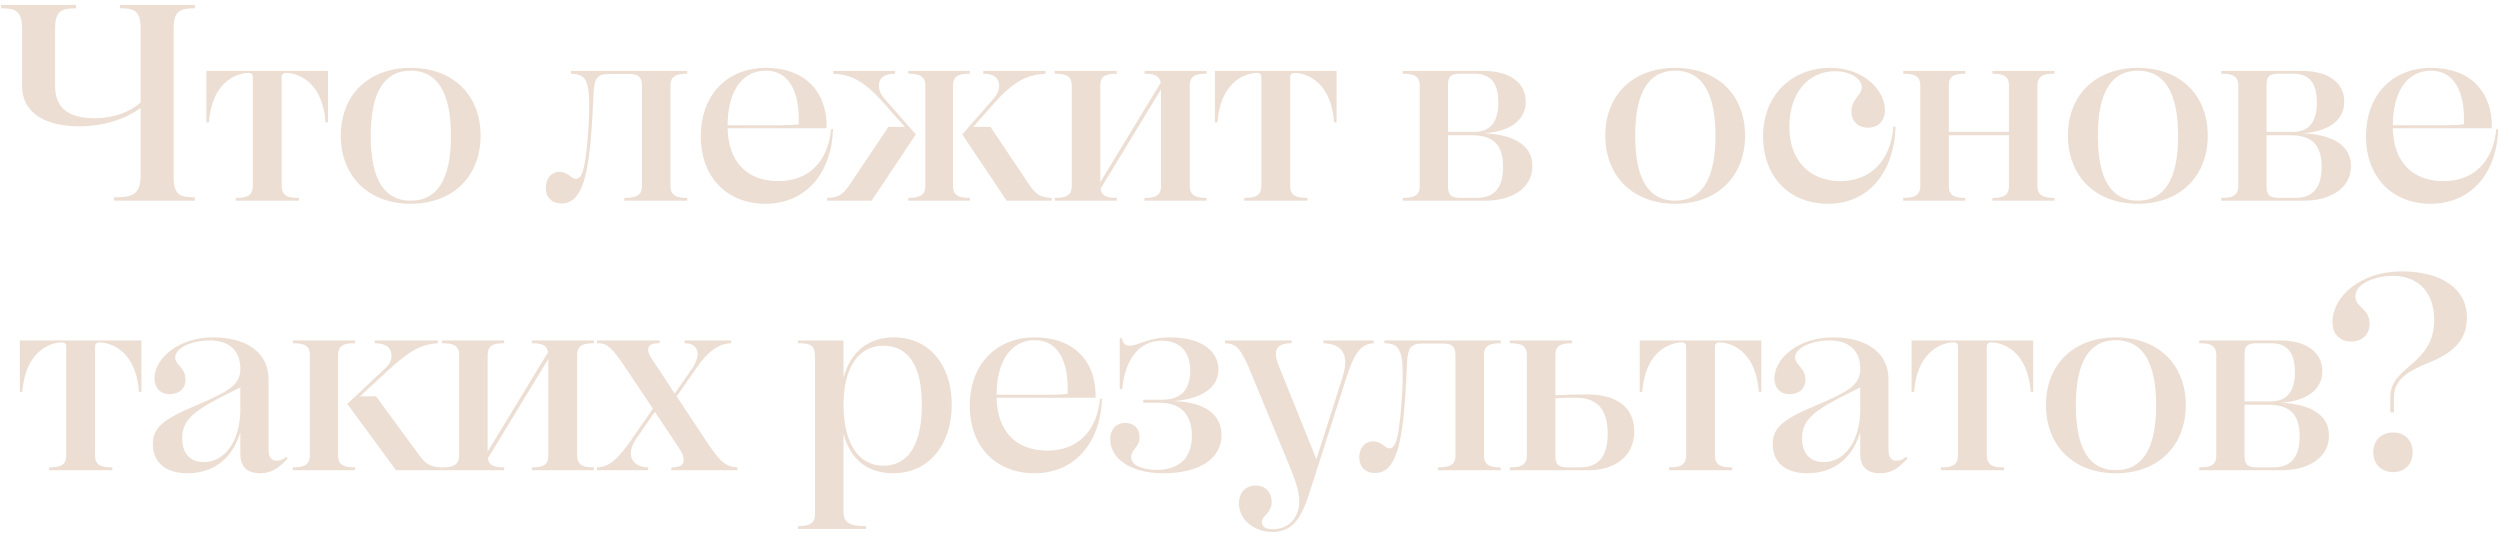 <?xml version="1.0" encoding="UTF-8"?> <svg xmlns="http://www.w3.org/2000/svg" width="436" height="93" viewBox="0 0 436 93" fill="none"><path d="M19.892 35V34.415C23.061 34.415 24.524 33.976 24.524 30.562V18.809C21.745 20.907 17.795 22.028 13.845 22.028C8.285 22.028 3.847 19.98 3.847 14.957V5.057C3.847 1.839 2.677 1.449 0.19 1.449V0.863H13.259V1.449C10.772 1.449 9.602 1.839 9.602 5.057V14.908C9.602 19.2 12.284 20.614 16.673 20.614C19.989 20.614 22.72 19.444 24.524 17.883V5.009C24.524 1.839 23.403 1.449 20.916 1.449V0.863H33.985V1.449C31.449 1.449 30.279 1.839 30.279 5.009V30.855C30.279 34.025 31.449 34.415 33.985 34.415V35H19.892ZM41.115 35V34.512C42.968 34.512 44.09 34.22 44.09 32.367V13.494C44.09 12.957 43.846 12.714 43.31 12.714C42.139 12.714 37.068 13.445 36.434 21.345H35.995V12.372H57.208V21.345H56.769C56.184 13.445 51.064 12.714 49.942 12.714C49.357 12.714 49.113 13.006 49.113 13.494V32.367C49.113 34.22 50.283 34.512 52.137 34.512V35H41.115ZM71.626 35.536C64.263 35.536 59.435 30.757 59.435 23.637C59.435 16.566 64.263 11.836 71.626 11.836C78.99 11.836 83.818 16.566 83.818 23.637C83.818 30.757 78.99 35.536 71.626 35.536ZM71.626 35C76.21 35 78.649 31.343 78.649 23.686C78.649 16.03 76.21 12.324 71.626 12.324C67.042 12.324 64.653 16.03 64.653 23.686C64.653 31.343 67.042 35 71.626 35ZM101.765 29.441C102.301 27.392 102.692 22.126 102.74 19.882C102.887 13.982 102.204 12.909 99.57 12.86V12.372H119.857V12.86C118.004 12.86 116.931 13.201 116.931 14.957V32.415C116.931 34.122 118.004 34.512 119.857 34.512V35H108.885V34.512C110.836 34.512 111.957 34.171 111.957 32.415V14.859C111.957 13.494 111.274 12.909 109.86 12.909H106.203C104.106 12.909 103.667 13.738 103.521 16.176L103.325 20.077C102.74 30.952 101.472 35.488 97.912 35.488C96.254 35.488 95.181 34.415 95.181 32.757C95.181 31.196 96.108 29.977 97.571 29.977C99.132 29.977 99.619 31.196 100.448 31.196C101.033 31.196 101.424 30.66 101.765 29.441ZM122.216 23.784C122.216 16.517 126.849 11.836 133.579 11.836C140.26 11.836 144.307 15.883 144.161 22.369H126.898C126.995 28.124 130.214 31.586 135.724 31.586C140.796 31.586 144.356 28.465 144.941 22.516L145.283 22.564C144.99 30.27 140.503 35.536 133.481 35.536C126.8 35.536 122.216 30.904 122.216 23.784ZM133.579 12.324C129.238 12.324 126.898 16.225 126.898 21.833C135.237 21.833 137.236 21.931 139.284 21.687C139.528 15.835 137.48 12.324 133.579 12.324ZM172.738 22.126L179.078 31.586C180.492 33.781 181.272 34.464 183.418 34.512V35H175.567L167.813 23.442L173.031 17.493C173.762 16.664 174.25 15.981 174.25 14.908C174.25 13.64 173.372 12.86 171.47 12.86V12.372H182.345V12.86C179.37 13.006 177.03 13.982 173.665 17.688L169.715 22.126H172.738ZM158.401 35V34.512C160.254 34.512 161.376 34.122 161.376 32.415V14.957C161.376 13.201 160.254 12.86 158.401 12.86V12.372H169.129V12.86C167.276 12.86 166.203 13.201 166.203 14.957V32.415C166.203 34.122 167.276 34.512 169.129 34.512V35H158.401ZM154.938 22.126H157.816L153.866 17.688C150.549 13.982 148.257 13.006 145.331 12.86V12.372H156.109V12.86C154.158 12.86 153.28 13.64 153.28 14.908C153.28 15.981 153.768 16.664 154.499 17.493L159.718 23.442L152.012 35H144.259V34.512C146.453 34.464 147.185 33.781 148.599 31.586L154.938 22.126ZM183.943 35V34.512C185.845 34.512 186.917 34.122 186.917 32.415V14.957C186.917 13.201 185.845 12.86 183.943 12.86V12.372H194.769V12.86C192.916 12.86 191.892 13.201 191.892 14.908V31.781L202.425 14.421C202.23 13.153 201.255 12.86 199.597 12.86V12.372H210.423V12.86C208.57 12.86 207.497 13.201 207.497 14.957V32.415C207.497 34.122 208.57 34.512 210.423 34.512V35H199.597V34.512C201.45 34.512 202.474 34.171 202.474 32.464V15.591L191.94 32.903C192.087 34.22 193.111 34.512 194.769 34.512V35H183.943ZM217.004 35V34.512C218.858 34.512 219.979 34.22 219.979 32.367V13.494C219.979 12.957 219.735 12.714 219.199 12.714C218.029 12.714 212.957 13.445 212.323 21.345H211.884V12.372H233.097V21.345H232.659C232.073 13.445 226.953 12.714 225.831 12.714C225.246 12.714 225.002 13.006 225.002 13.494V32.367C225.002 34.22 226.173 34.512 228.026 34.512V35H217.004ZM244.628 35V34.512C246.53 34.512 247.603 34.171 247.603 32.415V14.957C247.603 13.201 246.53 12.86 244.628 12.86V12.372H258.722C263.257 12.372 266.086 14.372 266.086 17.737C266.086 21.102 263.16 22.955 258.82 23.247C263.94 23.442 267.256 25.296 267.256 28.953C267.256 32.952 263.452 35 259.112 35H244.628ZM252.529 14.811V23.003H257.113C260.331 23.003 261.307 20.711 261.307 17.932C261.307 14.421 259.941 12.86 257.161 12.86H254.626C253.016 12.86 252.529 13.348 252.529 14.811ZM262.136 29.148C262.136 25.783 260.916 23.589 256.723 23.589H252.529V32.464C252.529 34.22 253.26 34.512 254.869 34.512H257.552C260.819 34.512 262.136 32.464 262.136 29.148ZM292.152 35.536C284.788 35.536 279.961 30.757 279.961 23.637C279.961 16.566 284.788 11.836 292.152 11.836C299.516 11.836 304.344 16.566 304.344 23.637C304.344 30.757 299.516 35.536 292.152 35.536ZM292.152 35C296.736 35 299.175 31.343 299.175 23.686C299.175 16.03 296.736 12.324 292.152 12.324C287.568 12.324 285.179 16.03 285.179 23.686C285.179 31.343 287.568 35 292.152 35ZM325.812 22.272C324.056 22.272 322.886 21.15 322.886 19.444C322.886 17.298 324.69 16.566 324.69 15.249C324.69 13.689 322.642 12.421 320.057 12.421C315.181 12.421 312.06 16.42 312.06 22.126C312.06 28.026 315.62 31.586 320.984 31.586C326.153 31.586 329.762 28.075 330.201 22.077L330.591 22.126C330.298 30.123 325.861 35.536 318.789 35.536C311.913 35.536 307.476 30.66 307.476 23.784C307.476 16.615 312.45 11.836 319.228 11.836C325.129 11.836 328.738 15.835 328.738 19.2C328.738 21.004 327.616 22.272 325.812 22.272ZM331.924 35V34.512C333.826 34.512 334.899 34.122 334.899 32.415V14.957C334.899 13.201 333.826 12.86 331.924 12.86V12.372H342.751V12.86C340.897 12.86 339.873 13.201 339.873 14.908V23.003H350.358V14.908C350.358 13.201 349.285 12.86 347.481 12.86V12.372H358.307V12.86C356.405 12.86 355.332 13.201 355.332 14.957V32.415C355.332 34.122 356.405 34.512 358.307 34.512V35H347.481V34.512C349.285 34.512 350.358 34.171 350.358 32.464V23.589H339.873V32.464C339.873 34.171 340.897 34.512 342.751 34.512V35H331.924ZM372.84 35.536C365.476 35.536 360.648 30.757 360.648 23.637C360.648 16.566 365.476 11.836 372.84 11.836C380.204 11.836 385.032 16.566 385.032 23.637C385.032 30.757 380.204 35.536 372.84 35.536ZM372.84 35C377.424 35 379.862 31.343 379.862 23.686C379.862 16.03 377.424 12.324 372.84 12.324C368.256 12.324 365.866 16.03 365.866 23.686C365.866 31.343 368.256 35 372.84 35ZM387.383 35V34.512C389.285 34.512 390.358 34.171 390.358 32.415V14.957C390.358 13.201 389.285 12.86 387.383 12.86V12.372H401.477C406.012 12.372 408.84 14.372 408.84 17.737C408.84 21.102 405.914 22.955 401.574 23.247C406.695 23.442 410.011 25.296 410.011 28.953C410.011 32.952 406.207 35 401.867 35H387.383ZM395.283 14.811V23.003H399.867C403.086 23.003 404.061 20.711 404.061 17.932C404.061 14.421 402.696 12.86 399.916 12.86H397.38C395.771 12.86 395.283 13.348 395.283 14.811ZM404.89 29.148C404.89 25.783 403.671 23.589 399.477 23.589H395.283V32.464C395.283 34.22 396.015 34.512 397.624 34.512H400.306C403.573 34.512 404.89 32.464 404.89 29.148ZM412.63 23.784C412.63 16.517 417.263 11.836 423.993 11.836C430.674 11.836 434.722 15.883 434.575 22.369H417.312C417.409 28.124 420.628 31.586 426.139 31.586C431.21 31.586 434.77 28.465 435.356 22.516L435.697 22.564C435.404 30.27 430.918 35.536 423.895 35.536C417.214 35.536 412.63 30.904 412.63 23.784ZM423.993 12.324C419.653 12.324 417.312 16.225 417.312 21.833C425.651 21.833 427.65 21.931 429.699 21.687C429.942 15.835 427.894 12.324 423.993 12.324ZM8.576 82V81.512C10.429 81.512 11.551 81.22 11.551 79.367V60.494C11.551 59.958 11.307 59.714 10.771 59.714C9.6 59.714 4.528 60.445 3.894 68.345H3.456V59.372H24.669V68.345H24.23C23.645 60.445 18.524 59.714 17.403 59.714C16.818 59.714 16.574 60.006 16.574 60.494V79.367C16.574 81.22 17.744 81.512 19.597 81.512V82H8.576ZM41.916 64.054C41.769 60.64 39.428 59.372 36.551 59.372C33.382 59.372 30.553 60.689 30.553 62.347C30.553 63.664 32.357 64.103 32.357 66.2C32.357 67.809 31.236 68.736 29.578 68.736C27.92 68.736 26.944 67.614 26.944 66.005C26.944 62.64 30.894 58.836 37.234 58.836C41.623 58.836 46.841 60.543 46.841 66.248V78.44C46.841 79.903 47.426 80.342 48.304 80.342C48.889 80.342 49.328 80.147 49.913 79.659L50.157 79.952C48.548 81.756 47.231 82.536 45.378 82.536C43.232 82.536 41.916 81.512 41.916 79.171V75.416C40.209 80.878 36.307 82.536 32.699 82.536C28.992 82.536 26.652 80.732 26.652 77.465C26.652 74.636 28.407 73.124 34.015 70.784C35.527 70.15 36.746 69.613 38.063 68.931C41.087 67.468 42.013 66.102 41.916 64.054ZM41.916 71.32V67.565L40.258 68.394C34.015 71.466 31.772 73.124 31.772 76.392C31.772 78.977 33.04 80.586 35.576 80.586C39.087 80.586 41.916 77.075 41.916 71.32ZM65.591 69.126L72.955 79.171C74.174 80.878 74.954 81.464 77.051 81.512V82H69.053L60.568 70.442L66.908 64.493C67.785 63.712 68.273 63.079 68.273 62.054C68.273 60.689 67.347 59.86 65.347 59.86V59.372H76.368V59.86C73.394 60.006 71.297 61.274 67.59 64.688L62.763 69.126H65.591ZM51.059 82V81.512C52.863 81.512 54.033 81.22 54.033 79.415V61.957C54.033 60.153 52.863 59.86 51.059 59.86V59.372H61.934V59.86C60.129 59.86 58.959 60.153 58.959 61.957V79.415C58.959 81.22 60.129 81.512 61.934 81.512V82H51.059ZM77.097 82V81.512C78.999 81.512 80.072 81.122 80.072 79.415V61.957C80.072 60.201 78.999 59.86 77.097 59.86V59.372H87.923V59.86C86.07 59.86 85.046 60.201 85.046 61.908V78.781L95.58 61.42C95.385 60.153 94.409 59.86 92.751 59.86V59.372H103.577V59.86C101.724 59.86 100.651 60.201 100.651 61.957V79.415C100.651 81.122 101.724 81.512 103.577 81.512V82H92.751V81.512C94.604 81.512 95.629 81.171 95.629 79.464V62.591L85.095 79.903C85.241 81.22 86.265 81.512 87.923 81.512V82H77.097ZM110.257 76.489L113.865 71.271L109.525 64.785C106.404 60.006 105.673 59.86 104.112 59.86V59.372H115.036V59.86C113.719 59.86 113.036 60.104 113.036 61.03C113.036 61.859 113.865 62.835 115.085 64.688L117.669 68.638L120.693 64.298C122.448 61.713 121.717 59.86 119.376 59.86V59.372H127.52V59.86C125.277 59.909 123.375 61.372 121.375 64.298L118.01 69.126L122.887 76.489C125.569 80.586 126.545 81.415 128.593 81.512V82H117.084V81.512C118.547 81.464 119.23 81.22 119.23 80.196C119.23 79.513 118.937 78.83 117.328 76.489L114.207 71.808L110.939 76.538C108.842 79.659 110.647 81.512 113.036 81.512V82H104.112V81.512C106.307 81.464 107.818 80.001 110.257 76.489ZM139.163 92.241V91.753C141.065 91.753 142.138 91.363 142.138 89.656V62.347C142.138 60.201 141.455 59.86 139.163 59.86V59.372H147.112V65.858C148.331 61.372 151.403 58.836 155.89 58.836C161.937 58.836 165.985 63.517 165.985 70.589C165.985 77.757 161.791 82.536 155.792 82.536C151.452 82.536 148.331 80.293 147.112 75.66V89.412C147.112 91.363 148.624 91.753 151.013 91.753V92.241H139.163ZM154.037 60.299C149.843 60.299 147.112 63.956 147.112 70.589C147.112 77.465 149.843 81.22 154.037 81.22C158.426 81.22 160.767 77.562 160.767 70.589C160.767 64.005 158.572 60.299 154.037 60.299ZM169.126 70.784C169.126 63.517 173.759 58.836 180.489 58.836C187.17 58.836 191.217 62.883 191.071 69.37H173.808C173.905 75.124 177.124 78.586 182.635 78.586C187.706 78.586 191.266 75.465 191.851 69.516L192.193 69.564C191.9 77.27 187.414 82.536 180.391 82.536C173.71 82.536 169.126 77.904 169.126 70.784ZM180.489 59.324C176.149 59.324 173.808 63.225 173.808 68.833C182.147 68.833 184.146 68.931 186.194 68.687C186.438 62.835 184.39 59.324 180.489 59.324ZM202.888 82.536C197.183 82.536 193.623 80.001 193.623 76.587C193.623 74.88 194.647 73.758 196.256 73.758C197.817 73.758 198.743 74.783 198.743 76.246C198.743 78.05 197.28 78.294 197.28 79.757C197.28 81.366 199.816 81.951 201.718 81.951C205.132 81.951 207.862 80.342 207.862 76.002C207.862 73.124 206.643 70.247 202.303 70.247H199.377V69.711H202.693C206.497 69.711 207.57 67.37 207.57 64.59C207.57 61.323 205.766 59.421 202.596 59.421C198.402 59.421 196.158 63.079 195.72 67.858H195.281V58.982H195.671C195.768 59.763 196.207 60.299 196.988 60.299C198.499 60.299 200.206 58.836 204.107 58.836C209.423 58.836 212.495 61.177 212.495 64.444C212.495 67.76 209.325 69.613 204.644 69.955C209.911 70.101 213.032 72.1 213.032 75.904C213.032 79.805 209.423 82.536 202.888 82.536ZM217.727 63.956C216.118 60.25 215.24 59.958 213.631 59.86V59.372H225.237V59.86C222.75 59.86 221.824 60.933 223.043 63.859L229.578 80.098L234.162 65.712C235.381 61.859 234.064 59.958 230.797 59.86V59.372H239.575V59.86C237.185 60.006 236.112 61.762 234.698 66.2L228.261 86.291C226.993 90.095 225.53 92.777 221.921 92.777C218.703 92.777 216.069 90.632 216.069 87.803C216.069 85.901 217.24 84.682 218.995 84.682C220.702 84.682 221.775 85.853 221.775 87.559C221.775 89.51 220.068 89.9 220.068 91.071C220.068 91.851 220.702 92.29 222.019 92.29C224.896 92.29 226.603 90.095 226.603 87.413C226.603 85.755 225.92 83.707 224.652 80.683L217.727 63.956ZM243.638 76.441C244.175 74.392 244.565 69.126 244.614 66.882C244.76 60.982 244.077 59.909 241.444 59.86V59.372H261.731V59.86C259.878 59.86 258.805 60.201 258.805 61.957V79.415C258.805 81.122 259.878 81.512 261.731 81.512V82H250.758V81.512C252.709 81.512 253.831 81.171 253.831 79.415V61.859C253.831 60.494 253.148 59.909 251.734 59.909H248.076C245.979 59.909 245.54 60.738 245.394 63.176L245.199 67.077C244.614 77.952 243.346 82.488 239.786 82.488C238.128 82.488 237.055 81.415 237.055 79.757C237.055 78.196 237.981 76.977 239.444 76.977C241.005 76.977 241.493 78.196 242.322 78.196C242.907 78.196 243.297 77.66 243.638 76.441ZM276.72 68.784C282.036 68.784 285.01 71.028 285.01 75.27C285.01 79.757 281.353 82 277.159 82H263.309V81.512C265.211 81.512 266.284 81.122 266.284 79.415V61.957C266.284 60.201 265.211 59.86 263.309 59.86V59.372H274.184V59.86C272.331 59.86 271.258 60.201 271.258 61.957V68.931C273.16 68.833 274.867 68.784 276.72 68.784ZM280.378 75.612C280.378 72.247 279.207 69.37 274.916 69.37C273.648 69.37 272.477 69.37 271.258 69.467V79.562C271.258 81.269 272.038 81.512 273.599 81.512H275.55C278.915 81.512 280.378 79.415 280.378 75.612ZM291.085 82V81.512C292.938 81.512 294.06 81.22 294.06 79.367V60.494C294.06 59.958 293.816 59.714 293.279 59.714C292.109 59.714 287.037 60.445 286.403 68.345H285.964V59.372H307.178V68.345H306.739C306.154 60.445 301.033 59.714 299.912 59.714C299.326 59.714 299.083 60.006 299.083 60.494V79.367C299.083 81.22 300.253 81.512 302.106 81.512V82H291.085ZM324.424 64.054C324.278 60.64 321.937 59.372 319.06 59.372C315.89 59.372 313.062 60.689 313.062 62.347C313.062 63.664 314.866 64.103 314.866 66.2C314.866 67.809 313.745 68.736 312.086 68.736C310.428 68.736 309.453 67.614 309.453 66.005C309.453 62.64 313.403 58.836 319.743 58.836C324.132 58.836 329.35 60.543 329.35 66.248V78.44C329.35 79.903 329.935 80.342 330.813 80.342C331.398 80.342 331.837 80.147 332.422 79.659L332.666 79.952C331.057 81.756 329.74 82.536 327.887 82.536C325.741 82.536 324.424 81.512 324.424 79.171V75.416C322.718 80.878 318.816 82.536 315.208 82.536C311.501 82.536 309.16 80.732 309.16 77.465C309.16 74.636 310.916 73.124 316.524 70.784C318.036 70.15 319.255 69.613 320.572 68.931C323.595 67.468 324.522 66.102 324.424 64.054ZM324.424 71.32V67.565L322.766 68.394C316.524 71.466 314.281 73.124 314.281 76.392C314.281 78.977 315.549 80.586 318.085 80.586C321.596 80.586 324.424 77.075 324.424 71.32ZM338.495 82V81.512C340.348 81.512 341.47 81.22 341.47 79.367V60.494C341.47 59.958 341.226 59.714 340.69 59.714C339.519 59.714 334.447 60.445 333.813 68.345H333.375V59.372H354.588V68.345H354.149C353.564 60.445 348.443 59.714 347.322 59.714C346.737 59.714 346.493 60.006 346.493 60.494V79.367C346.493 81.22 347.663 81.512 349.516 81.512V82H338.495ZM369.006 82.536C361.642 82.536 356.815 77.757 356.815 70.637C356.815 63.566 361.642 58.836 369.006 58.836C376.37 58.836 381.198 63.566 381.198 70.637C381.198 77.757 376.37 82.536 369.006 82.536ZM369.006 82C373.59 82 376.029 78.343 376.029 70.686C376.029 63.03 373.59 59.324 369.006 59.324C364.422 59.324 362.033 63.03 362.033 70.686C362.033 78.343 364.422 82 369.006 82ZM383.549 82V81.512C385.451 81.512 386.524 81.171 386.524 79.415V61.957C386.524 60.201 385.451 59.86 383.549 59.86V59.372H397.643C402.178 59.372 405.007 61.372 405.007 64.737C405.007 68.102 402.081 69.955 397.74 70.247C402.861 70.442 406.177 72.296 406.177 75.953C406.177 79.952 402.373 82 398.033 82H383.549ZM391.449 61.811V70.003H396.034C399.252 70.003 400.227 67.711 400.227 64.932C400.227 61.42 398.862 59.86 396.082 59.86H393.546C391.937 59.86 391.449 60.348 391.449 61.811ZM401.056 76.148C401.056 72.783 399.837 70.589 395.643 70.589H391.449V79.464C391.449 81.22 392.181 81.512 393.79 81.512H396.472C399.74 81.512 401.056 79.464 401.056 76.148ZM417.504 71.905H416.87V69.223C416.87 63.761 424.526 63.712 424.526 55.764C424.526 51.228 421.942 48.107 417.309 48.107C414.236 48.107 410.774 49.473 410.774 51.667C410.774 53.667 413.261 53.764 413.261 56.446C413.261 58.3 411.993 59.567 410.042 59.567C408.043 59.567 406.775 58.202 406.775 56.203C406.775 51.765 411.603 47.327 418.82 47.327C425.648 47.327 430.232 50.253 430.232 55.373C430.232 59.665 427.306 61.762 423.648 63.225C419.991 64.688 417.504 66.2 417.504 69.223V71.905ZM417.357 82.341C415.309 82.341 413.895 80.927 413.895 78.879C413.895 76.831 415.309 75.416 417.357 75.416C419.406 75.416 420.771 76.831 420.771 78.879C420.771 80.927 419.406 82.341 417.357 82.341Z" fill="#EDDED3"></path></svg> 